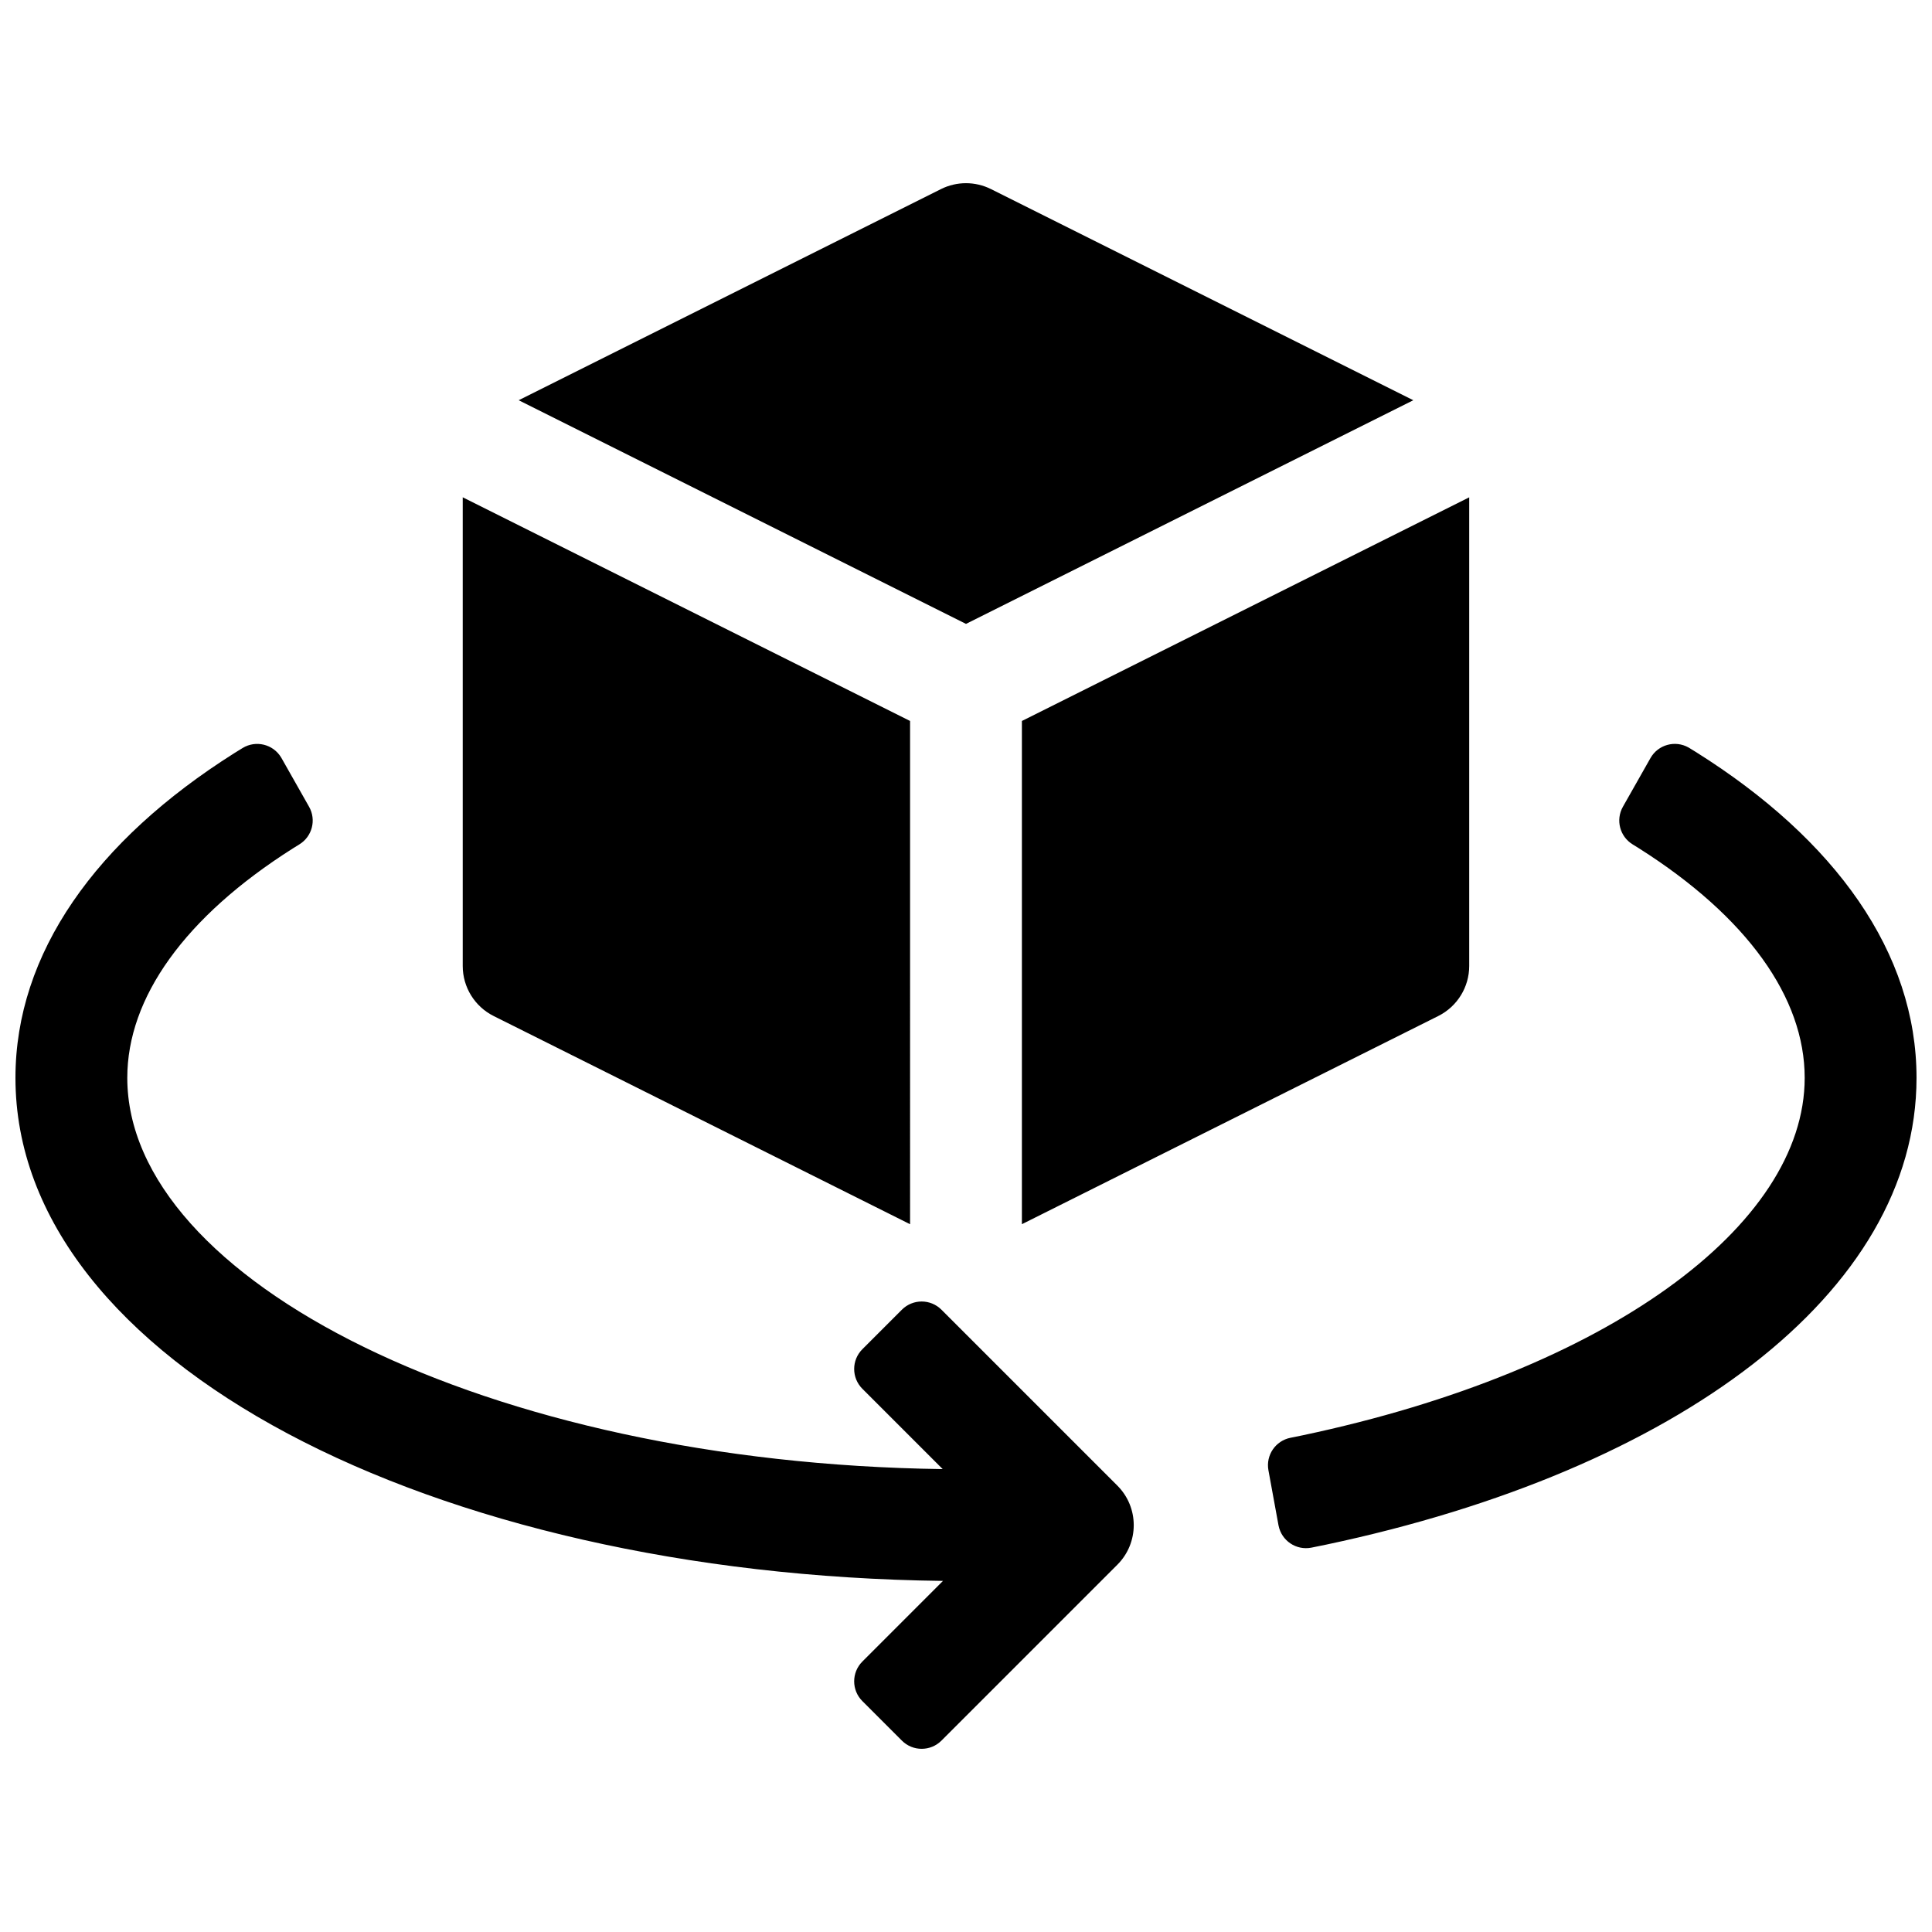 <?xml version="1.0" encoding="UTF-8"?>
<!-- Uploaded to: ICON Repo, www.iconrepo.com, Generator: ICON Repo Mixer Tools -->
<svg width="800px" height="800px" version="1.1" viewBox="144 144 512 512" xmlns="http://www.w3.org/2000/svg">
 <defs>
  <clipPath id="a">
   <path d="m148.09 192h503.81v416h-503.81z"/>
  </clipPath>
 </defs>
 <g clip-path="url(#a)">
  <path d="m385.18 468.43-110.36-55.176c-5.019-2.512-8.191-7.644-8.191-13.254v-124.21l118.55 59.273zm8.715 94.527c-135.31-1.648-245.8-58.008-245.8-133.32 0-32.961 21.25-62.855 58.047-86.078 0.613-0.387 1.34-0.836 2.172-1.34 3.5-2.121 8.055-1.004 10.176 2.492 0.039 0.062 0.074 0.129 0.113 0.191l7.305 12.898c1.973 3.481 0.828 7.894-2.586 9.977-0.645 0.391-1.207 0.742-1.688 1.047-28.699 18.184-43.902 39.602-43.902 60.812 0 53.586 95.203 102.08 216.09 103.69l-21.289-21.289c-2.891-2.894-2.891-7.582 0-10.477l10.48-10.48c2.891-2.891 7.582-2.891 10.477 0l46.625 46.625c5.785 5.789 5.785 15.168 0 20.957l-46.625 46.625c-2.894 2.891-7.586 2.891-10.477 0l-10.48-10.48c-2.891-2.891-2.891-7.582 0-10.477zm180.19-205.16 7.309-12.902c2.016-3.559 6.539-4.812 10.098-2.793 0.066 0.035 0.129 0.074 0.191 0.113 0.648 0.391 1.219 0.742 1.715 1.055 37.078 23.262 58.5 53.27 58.5 86.363 0 57.117-63.613 104.06-156.36 123.69-1.086 0.23-2.418 0.5-3.996 0.816-4.012 0.793-7.914-1.812-8.707-5.828-0.008-0.035-0.016-0.07-0.023-0.105l-2.668-14.578c-0.727-3.981 1.871-7.809 5.84-8.602 1.289-0.254 2.387-0.48 3.297-0.672 80.594-17.043 132.98-55.477 132.98-94.719 0-21.219-15.215-42.648-43.941-60.84-0.477-0.301-1.023-0.641-1.645-1.02-3.414-2.082-4.562-6.496-2.59-9.977zm-292.63-107.73 111.91-55.957c4.172-2.086 9.082-2.086 13.254 0l111.92 55.957-118.54 59.27zm251.9 25.727v124.2c0 5.609-3.172 10.742-8.191 13.254l-110.35 55.176v-133.36z"/>
 </g>
</svg>